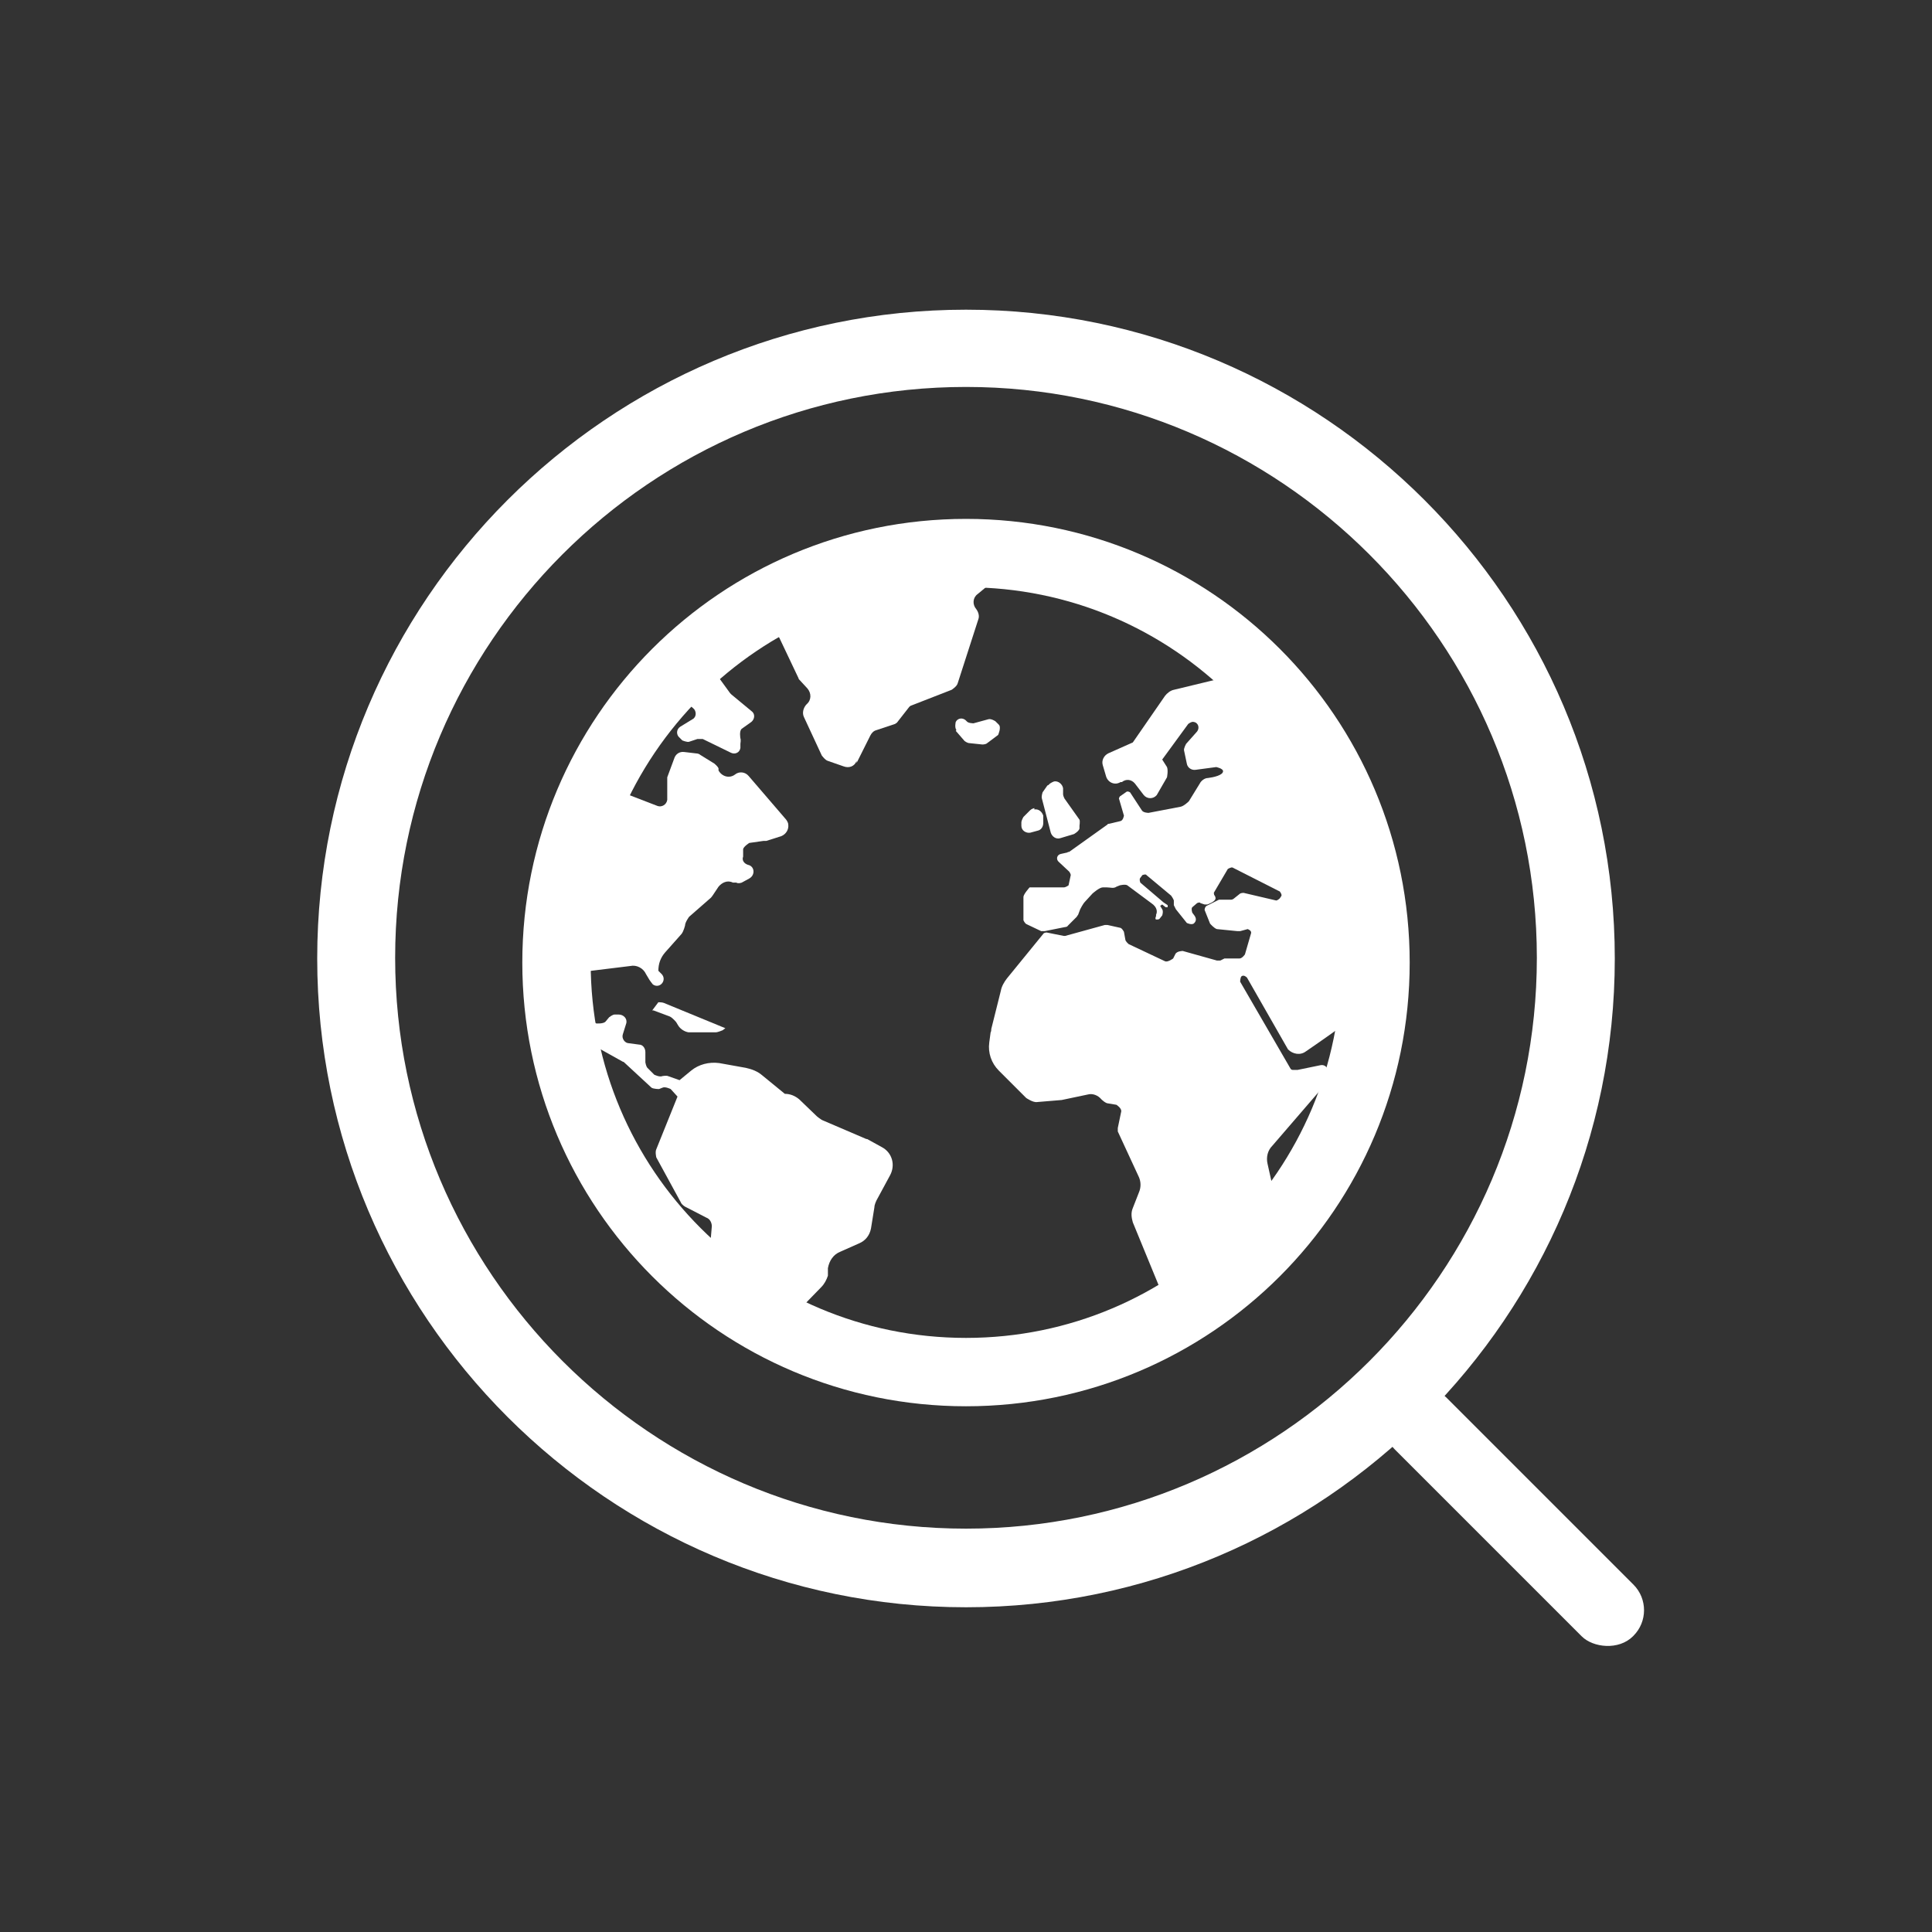 <?xml version="1.0" encoding="UTF-8"?>
<svg id="Layer_2" data-name="Layer 2" xmlns="http://www.w3.org/2000/svg" xmlns:xlink="http://www.w3.org/1999/xlink" viewBox="0 0 28.26 28.26">
  <rect x="0" y="0" width="28.26" height="28.26" fill="#333333" stroke="none"/>
  <defs>
    <style>
      .cls-1 {
        fill: #fff;
      }

      .cls-2, .cls-3 {
        fill: none;
      }

      .cls-3 {
        stroke: #fff;
        stroke-linecap: round;
        stroke-linejoin: round;
      }

      .cls-4 {
        clip-path: url(#clippath);
      }
    </style>
    <clipPath id="clippath">
      <circle class="cls-2" cx="14.13" cy="14.08" r="6.18"/>
    </clipPath>
  </defs>
  <g id="Layer_1-2" data-name="Layer 1">
    <g>
      <path class="cls-2" d="M28.26,14.13c0,7.8-6.33,14.13-14.13,14.13-7.8,0-14.13-6.33-14.13-14.13S6.33,0,14.13,0c7.8,0,14.13,6.33,14.13,14.13Z"/>
      <g>
        <path class="cls-3" d="M14.13,20.07c3.31,0,5.99-2.68,5.99-5.99s-2.68-5.99-5.99-5.99-5.99,2.68-5.99,5.99,2.68,5.99,5.99,5.99Z"/>
        <g class="cls-4">
          <g>
            <path class="cls-1" d="M18.58,10.83c-.05.03-.12.01-.16-.03l-.19-.23s0-.07.04-.06l.28.08s.04,0,.06,0l-.16-.14s-.65-.51-.7-.5l-.58.14c-.05.01-.1.05-.13.09l-.47.68-.36.16c-.06.03-.1.1-.08.17l.05.17c.03.09.13.13.21.08h.02c.06-.05.14-.04.19.02l.13.17c.05.06.14.06.19,0l.15-.26s.02-.1,0-.15l-.07-.11.38-.52s.05-.04.08-.03c.07.01.09.09.05.14l-.16.18s-.04.07-.03.1l.04.19c.01.06.07.1.13.09l.3-.04s.1.02.1.06c0,.06-.14.09-.22.1-.05,0-.1.04-.12.08l-.16.26s-.07.07-.12.08l-.47.09s-.08,0-.1-.04l-.17-.26s-.03-.02-.05-.01l-.1.07s-.02.03-.01.04l.07.24s-.01.07-.05.08l-.17.04s-.02,0-.02.01l-.56.4s-.02,0-.03.01l-.09.02c-.06.01-.08.08-.03.12l.15.14s.03.04.02.06l-.03.14s-.04.03-.07.03h-.5s-.09.1-.09.14v.34s.02.05.05.06l.21.1s.03,0,.05,0l.3-.06s.03,0,.04-.02l.13-.13s.01-.02.02-.03l.03-.08s.04-.08.07-.11l.11-.12s.1-.09.15-.09h.06c.05,0,.1.02.14-.01l.05-.02s.08-.02.11,0l.35.26c.09.06.09.13.07.17v.02s-.02.04,0,.05c.02,0,.04,0,.05-.01l.04-.05s.02-.06,0-.09l-.03-.05.03-.02.05.04s.03,0,.03,0c0-.01,0-.03,0-.03l-.06-.04-.34-.29s-.02-.05,0-.07l.03-.04s.05-.02.06,0l.36.3s.03.04.04.07v.07s.02.04.03.06l.16.2s.08.04.11,0c.03-.03.03-.07,0-.11l-.03-.04s-.02-.06,0-.08l.07-.06s.04-.02.05,0l.06.02s.03,0,.04,0c0,0,.12-.04.12-.09,0-.03-.02-.05-.02-.05,0-.01-.01-.03,0-.04l.2-.34s.05-.03.07-.02l.69.35s.04.05.02.07l-.02.03s-.04.04-.06.03l-.47-.11s-.03,0-.05.01l-.1.08s-.02.01-.03.01h-.18s-.18.09-.18.09c-.02.01-.03.04-.03.06l.08.2s.06.07.1.08l.3.03s.03,0,.04,0l.11-.03s.06.02.05.06l-.09.31s-.04.06-.08.06h-.19s-.02,0-.03,0l-.06.03s-.04,0-.05,0l-.5-.14s-.09,0-.11.05l-.03.06s-.08.06-.12.04l-.53-.25s-.05-.04-.05-.07l-.02-.11s-.03-.06-.06-.06l-.18-.04s-.03,0-.04,0l-.58.16s-.01,0-.02,0l-.25-.05s-.04,0-.05.02l-.53.65c-.04.05-.08.12-.09.18l-.14.56s0,.04-.01.05l-.02.15c-.02.15.03.3.14.41l.4.4s.1.07.16.06l.36-.03.38-.08c.07-.02.15.01.2.07h0s.06.06.1.06l.12.02s.08.05.07.1l-.05.24s0,.04,0,.05l.31.67c.03.07.03.15,0,.22l-.09.23c-.03.07-.02.14,0,.21l.46,1.12c.04.1.14.15.24.14l.23-.03c.06,0,.12-.04.15-.09l.38-.47s.03-.04.03-.06v-.05s.05-.08.09-.1c.06-.04.09-.12.08-.19l-.02-.1c-.01-.07.01-.14.07-.18l.23-.19c.09-.07.13-.19.11-.3l-.08-.36c-.02-.09,0-.19.07-.26l.75-.87s.02-.02.02-.04l.04-.17c.01-.06-.04-.11-.1-.1l-.34.07s-.05,0-.07,0c-.02,0-.03-.01-.04-.03l-.73-1.26s0-.06.02-.08c.03-.02.06,0,.08.02l.6,1.05c.07.07.18.09.26.03,0,0,.97-.66.92-.7l-.17-.16s-.07-.03-.11-.01l-.15.09s-.1.01-.13-.03l-.22-.32s-.02-.1.03-.13c.03-.02.06-.02.09,0l.54.32c.07.04-1.28-3.82-1.28-3.82l-.39-.48-.64-.11.71,1.32s.49.91.53,1.03.05.69.23.82.53.41.53.41l-.73.49.41.66.83.15.02-1.3-.41-1.69-.73-1.39-.16.34"/>
            <path class="cls-1" d="M22.96,16.11h0s.07.01.09.04l.46.5s.04.07.03.1v.03c-.02.09-.12.13-.19.08l-.23-.16s-.02-.02-.03-.03l-.23-.37c-.05-.08,0-.18.1-.18Z"/>
            <path class="cls-1" d="M19.19,17.48l-.15.13s-.05.06-.05.09l-.07.51c-.01.09.06.16.14.16h.05c.06,0,.12-.04.14-.11l.17-.64s0-.05,0-.08h0c-.03-.1-.15-.13-.23-.07Z"/>
            <path class="cls-1" d="M23.64,16.92h0c-.09.07-.05.2.05.22l.91.13s.07,0,.09-.02h0c.05-.05.02-.14-.05-.16l-.99-.17Z"/>
            <path class="cls-1" d="M23.77,16.43l.06.2s.05.08.09.08l.33.06c.06.01.11-.02.13-.07l.12-.29s.01-.04,0-.06l-.03-.27s-.02-.06-.05-.08h0s-.1-.03-.14,0l-.48.31s-.07.08-.05.14Z"/>
            <path class="cls-1" d="M24.55,16.92l-.04-.17s0-.07,0-.1l.07-.18c.02-.06.08-.1.15-.11l.21-.02v.07s-.05.01-.05.01c-.09.03-.14.13-.11.22h0c.03.09,0,.17-.08.21h0l-.04-.13-.06.02.02.14-.07.02Z"/>
            <path class="cls-1" d="M25.4,16.54l.14.21s.02.03.04.03l.42.19-.08.11.32.09s.04,0,.06,0l.11-.04s.06,0,.08,0l.16.11s.03.01.04.02h0c.09,0,.14-.1.07-.16l-.08-.08s-.01-.02-.02-.02l-.1-.2s-.03-.04-.05-.04l-.53-.15s-.04,0-.06,0l-.06.02s-.05,0-.08,0l-.2-.1s-.04-.01-.07,0l-.11.03Z"/>
            <path class="cls-1" d="M24.59,15.1l-.04.23s0,.04,0,.05l.27.58s.04.05.07.05h0c.05,0,.09-.04.09-.09v-.33s0-.04-.02-.05l-.21-.28s-.02-.04-.02-.06v-.08s0-.08-.04-.09l-.09-.04-.03.1s0,0,0,.01Z"/>
            <path class="cls-1" d="M25.39,13.94h0c.01.05.07.08.12.05l.64-.34s.03-.02.04-.04l.35-.69.03-.63c0-.18-.2-.28-.34-.17h0l.07.5c.01.09,0,.19-.05.27l-.4.67s-.02.02-.03.03l-.39.24s-.05.06-.04.1Z"/>
            <path class="cls-1" d="M15.13,11.82h0s-.04.01-.06.03l-.1.1s-.03.05-.03.08v.05c0,.07.07.11.13.1l.11-.03c.05-.01.08-.06.08-.11v-.11c-.02-.06-.07-.1-.13-.09Z"/>
            <path class="cls-1" d="M15.32,11.49l-.07.1s-.02.06-.01.09l.13.5c.02.06.08.1.14.08l.2-.06s.07-.04.08-.08v-.04s.01-.07,0-.09l-.22-.31s-.02-.04-.02-.06v-.09c-.01-.06-.07-.11-.13-.1h0s-.06.02-.08.05Z"/>
            <path class="cls-1" d="M19.89,9.97h-.1s-.04,0-.06-.02l-.12-.09s-.05-.09-.01-.13l.39-.46s.03-.02.04-.03l.27-.09s0,0,0,0l.42-.09s.04,0,.06,0l.1.05c.07.04.06.14-.02.16l-.63.14s-.03.02-.04.04l-.2.3s-.02.06,0,.09h0c.03.06-.02.13-.08.13Z"/>
            <path class="cls-1" d="M22.79,8.33s-.09.01-.13.01c-.03,0-.06.02-.07.05l-.06.1c-.03.06,0,.13.06.15l.39.11s.08,0,.11-.04h0c.03-.06.02-.13-.04-.16l-.09-.04s-.05-.04-.05-.07v-.02c-.01-.05-.06-.09-.11-.08Z"/>
            <path class="cls-1" d="M23.17,8.72h0c-.04.08,0,.16.08.16h.17s.06-.02.08-.04h0s.02-.12-.03-.14l-.06-.03s-.04-.01-.06,0l-.1.02s-.05.02-.06.04Z"/>
            <path class="cls-1" d="M25.92,9.34v.06s.18.03.18.03h.8v-.02c.03-.07,0-.14-.08-.15l-.55-.07-.27.05s-.08.05-.08.1Z"/>
            <path class="cls-1" d="M13.98,10.69l.13.15s.04.03.07.03l.19.02s.05,0,.07-.02l.16-.12s.05-.11.01-.15l-.05-.05s-.06-.04-.1-.03l-.22.06s-.08,0-.1-.03h0c-.05-.06-.13-.05-.16.01h0s-.02.08.01.12Z"/>
            <path class="cls-1" d="M12.53,11.16c.06-.12.15-.3.2-.4.02-.04.05-.07.09-.08l.27-.09s.02-.01.03-.02l.18-.23s.02-.02.03-.02l.59-.23s.08-.05.09-.1l.3-.93c.02-.05,0-.11-.03-.15h0c-.06-.07-.05-.17.02-.22l.29-.24c.09-.08.06-.23-.06-.26h0s-.03,0-.05,0l-.28.03s-.08,0-.12-.04l-.08-.07h0c.09-.04.08-.17-.01-.21l-.06-.02c-.05-.02-.11-.02-.17,0-.07.03-.08.02-.09.02l-.82.02s-.02,0-.04,0l-1.6.27s-.08.02-.11.04l-.16.11s0,0,0,0l-.24.13s-.05.08,0,.11h0s.03.1-.03.11l-.28.06s-.07.07-.03.11l.31.32s.02.02.04.02l.64.09s.04.02.05.04l.28.59s0,.01.01.02l.12.13c.06.07.06.17-.01.23h0c-.05.05-.07.13-.04.19l.26.56s.05.07.09.08l.23.08c.08.03.16,0,.19-.08Z"/>
            <path class="cls-1" d="M9.27,10.2s.07-.02.11-.01l.11.04c.08.03.1.12.06.19l-.13.19h0c.07.07.03.19-.06.21l-.33.07s-.06.03-.08.05l-.22.35c-.04.07-.01.16.06.18l.83.32c.06.02.13-.02.14-.09v-.33s.1-.27.1-.27c.02-.07.08-.11.15-.1l.17.02s.04,0,.06.02l.21.13s.05.04.06.07v.03c.05.09.16.12.24.06h0c.06-.05.15-.04.2.02l.55.64s.03.04.03.07h0c.01.07-.03.14-.1.17l-.22.07s-.02,0-.04,0l-.21.03s-.08.05-.09.09v.11c-.02.05.01.1.07.12h0c.1.02.11.15.02.2l-.11.06s-.05.02-.08,0h-.05c-.08-.04-.16,0-.21.06l-.08.12s-.02.03-.03.04l-.32.28s-.06.08-.06.13h0s-.02.08-.05.12l-.24.27c-.07.08-.1.17-.1.27l.05.05c.08.09-.03.22-.13.15h0s-.05-.06-.07-.1l-.03-.05c-.04-.09-.14-.14-.23-.12l-.57.07c-.1.01-.18.1-.19.2l-.03.3c0,.06.02.12.08.15l.21.12s.11.01.14-.03l.05-.06s.05-.04.08-.04h.06c.07,0,.13.06.11.13l-.05.16c-.02.06.03.13.09.13l.15.02c.05,0,.09.05.09.11v.15s.01.06.03.08l.1.1s.08.04.12.02h0s.06-.01.08,0l.17.06.17-.14c.11-.09.26-.13.41-.11l.39.07c.09.02.17.05.24.11l.33.27h0c.08,0,.15.03.21.08l.26.25s.06.05.09.06l.63.27s.02,0,.03.01l.2.11c.15.08.2.26.12.41l-.2.37s-.03.06-.03.1l-.05.31c-.02.1-.08.18-.18.22l-.27.12c-.1.04-.16.13-.18.24v.11c-.02.06-.05.12-.1.17l-.35.36-.16.04c-.05.01-.08.06-.08.11h0s-.02.09-.06.11l-.24.1s-.04.02-.05.04l-.73-.79s.57,1.05.57,1.05l-.34.94s0,.08.02.11l.04.05c.06.06.03.16-.05.17l-.1.02s-.07,0-.1-.02l.15-2.12s.06.14-.02-.14l-.17-.07s.06-1.13,0,0l.07-.83c.01-.06-.02-.13-.08-.15l-.31-.16s-.05-.03-.06-.06l-.36-.66s-.02-.08,0-.12l.31-.77-.1-.11s-.08-.04-.12-.02l-.05.02s-.08,0-.11-.02l-.4-.37s-.01-.01-.02-.01l-.43-.24s-.11-.03-.16,0h0s-.11.03-.16,0l-.33-.33"/>
            <path class="cls-1" d="M9.63,14.66s.06,0,.08.01l.9.37-.04.03s-.07.03-.1.03h-.4c-.06-.01-.12-.05-.15-.1l-.03-.05s-.05-.06-.09-.08l-.24-.09s-.01,0-.02,0l.09-.12Z"/>
            <path class="cls-1" d="M6.34,9.57h0c-.02.08,0,.16.06.21l.02.02s.08.05.13.05h.16c.05.01.1.04.14.08l.19.2s.1.07.15.07h.55s.05,0,.08-.01l.09-.03c.13-.05.18-.21.09-.32l-.15-.2c-.06-.08-.16-.11-.25-.07l-.12.05c-.05.02-.11.02-.17,0l-.41-.18s-.06-.02-.09-.02h-.26c-.1,0-.18.07-.2.16Z"/>
            <path class="cls-1" d="M9.05,9.59l-.07.2s0,.09.04.12l.24.16s.03.02.05.02l.5.02s.04,0,.06.02l.27.23c.05.04.05.13-.01.16l-.18.11c-.06.04-.06.12-.01.16l.04.04s.07.03.1.02l.12-.04s.05,0,.08,0l.41.2c.06.03.13,0,.14-.07v-.06s.01-.06,0-.08h0s-.02-.11.02-.14l.14-.1c.05-.04.06-.12,0-.16l-.29-.24s-.01-.01-.02-.02l-.16-.22s-.02-.02-.03-.02l-.58-.38s-.04-.02-.06-.02h-.73s-.08.03-.1.07Z"/>
            <path class="cls-1" d="M10.66,8.38l-.73.45c-.05.03-.09.09-.11.15l-.05.19c-.03.1-.12.18-.23.18l-.52.02c-.08,0-.16.05-.2.12h0c-.06.09-.16.13-.26.11l-.25-.05c-.06-.01-.11-.04-.15-.09l-.05-.07c-.06-.08-.16-.11-.25-.09l-.51.11c-.05.01-.11,0-.16-.02l-.08-.04c-.2-.09-.2-.37,0-.46l.28-.13s.04-.02.07-.02l.62-.1s.06-.02.09-.03l.51-.29s.04-.02.07-.03l1.67-.4s.1,0,.15,0l.07.03c.2.07.22.34.04.45Z"/>
            <path class="cls-1" d="M16.56,8.78l.31.31s.11.04.15,0l.21-.19s.08-.04.12-.02h0c.07.03.15-.02.16-.09v-.08s.03-.07.07-.09l.17-.09-.35-.07s-.01,0-.02,0h-.57s-.04.02-.06.03l-.16.12c-.06.04-.06.12-.01.17Z"/>
          </g>
        </g>
      </g>
      <path class="cls-1" d="M14.13,23.51c-5.23,0-9.49-4.26-9.49-9.49S8.9,4.53,14.13,4.53s9.49,4.26,9.49,9.49c0,5.23-4.26,9.49-9.49,9.49ZM14.13,5.66c-4.61,0-8.35,3.75-8.35,8.35s3.75,8.35,8.35,8.35,8.35-3.75,8.35-8.35-3.75-8.35-8.35-8.35Z"/>
      <rect class="cls-1" x="21.61" y="19.72" width="1.07" height="4.93" rx=".53" ry=".53" transform="translate(-9.2 22.16) rotate(-45)"/>
    </g>
  </g>
</svg>